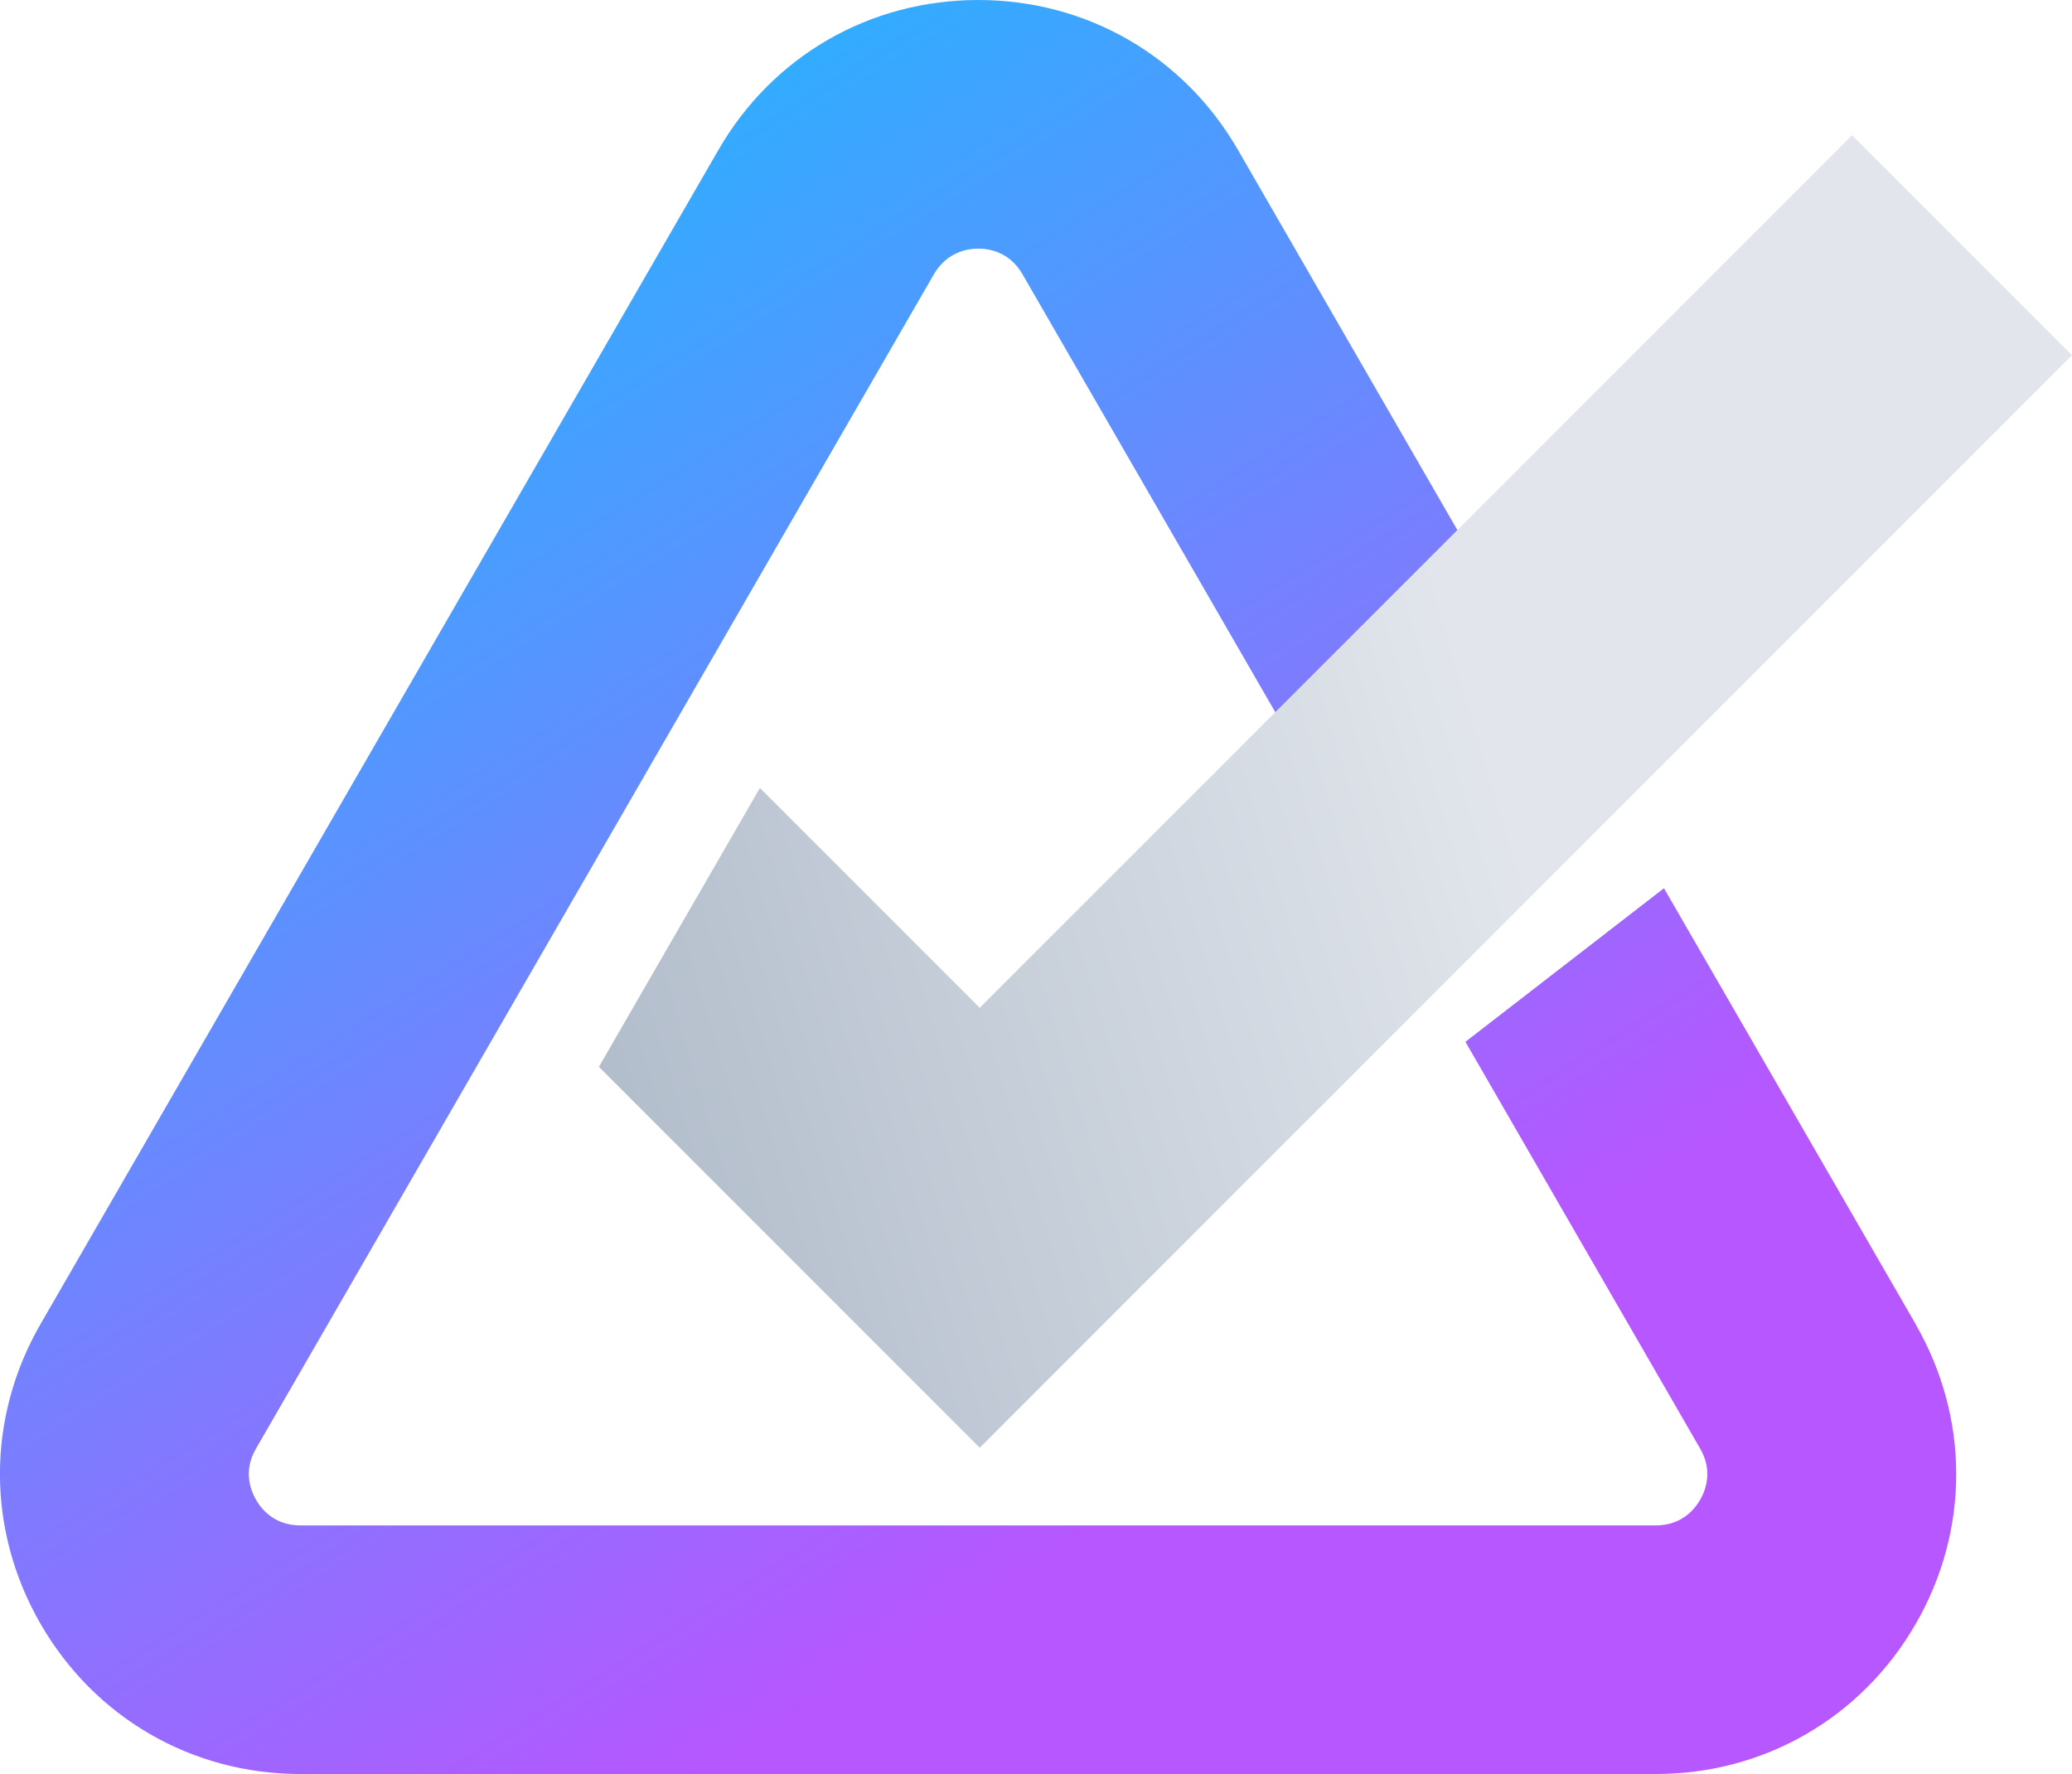 <?xml version="1.0" encoding="UTF-8"?>
<svg id="Layer_2" data-name="Layer 2" xmlns="http://www.w3.org/2000/svg" xmlns:xlink="http://www.w3.org/1999/xlink" viewBox="0 0 94.45 80.85">
  <defs>
    <style>
      .cls-1 {
        fill: url(#linear-gradient-2);
      }

      .cls-2 {
        fill: url(#linear-gradient);
      }
    </style>
    <linearGradient id="linear-gradient" x1="8.39" y1="7.47" x2="53.62" y2="79.3" gradientUnits="userSpaceOnUse">
      <stop offset="0" stop-color="#1cbaff"/>
      <stop offset=".88" stop-color="#b657ff"/>
    </linearGradient>
    <linearGradient id="linear-gradient-2" x1="68.42" y1="34.9" x2="27.68" y2="47.2" gradientUnits="userSpaceOnUse">
      <stop offset="0" stop-color="#e2e6ec"/>
      <stop offset="1" stop-color="#b3becc"/>
    </linearGradient>
  </defs>
  <g id="_Графика" data-name="Графика">
    <g>
      <path class="cls-2" d="M87.32,60.34l-11.47-19.86-9.05,7,10.7,18.54c.59,1.01.25,1.9,0,2.33-.25.44-.85,1.17-2.02,1.17H13.69c-1.17,0-1.77-.73-2.02-1.17-.25-.44-.59-1.32,0-2.33L42.57,12.5h0c.59-1.01,1.52-1.17,2.02-1.17h0c.5,0,1.43.15,2.02,1.17l16.12,27.92,7.48-9.72-13.78-23.87c-2.47-4.28-6.9-6.83-11.84-6.83h0c-4.94,0-9.37,2.55-11.84,6.83L1.85,60.34c-2.47,4.28-2.47,9.39,0,13.67,2.47,4.28,6.9,6.84,11.84,6.84h61.79c4.94,0,9.37-2.56,11.84-6.83s2.47-9.39,0-13.67Z"/>
      <path class="cls-1" d="M84.43,6.16l-39.77,39.77-10.02-10.02-7.34,12.71,17.36,17.36,49.79-49.79-10.02-10.02Z"/>
    </g>
  </g>
</svg>